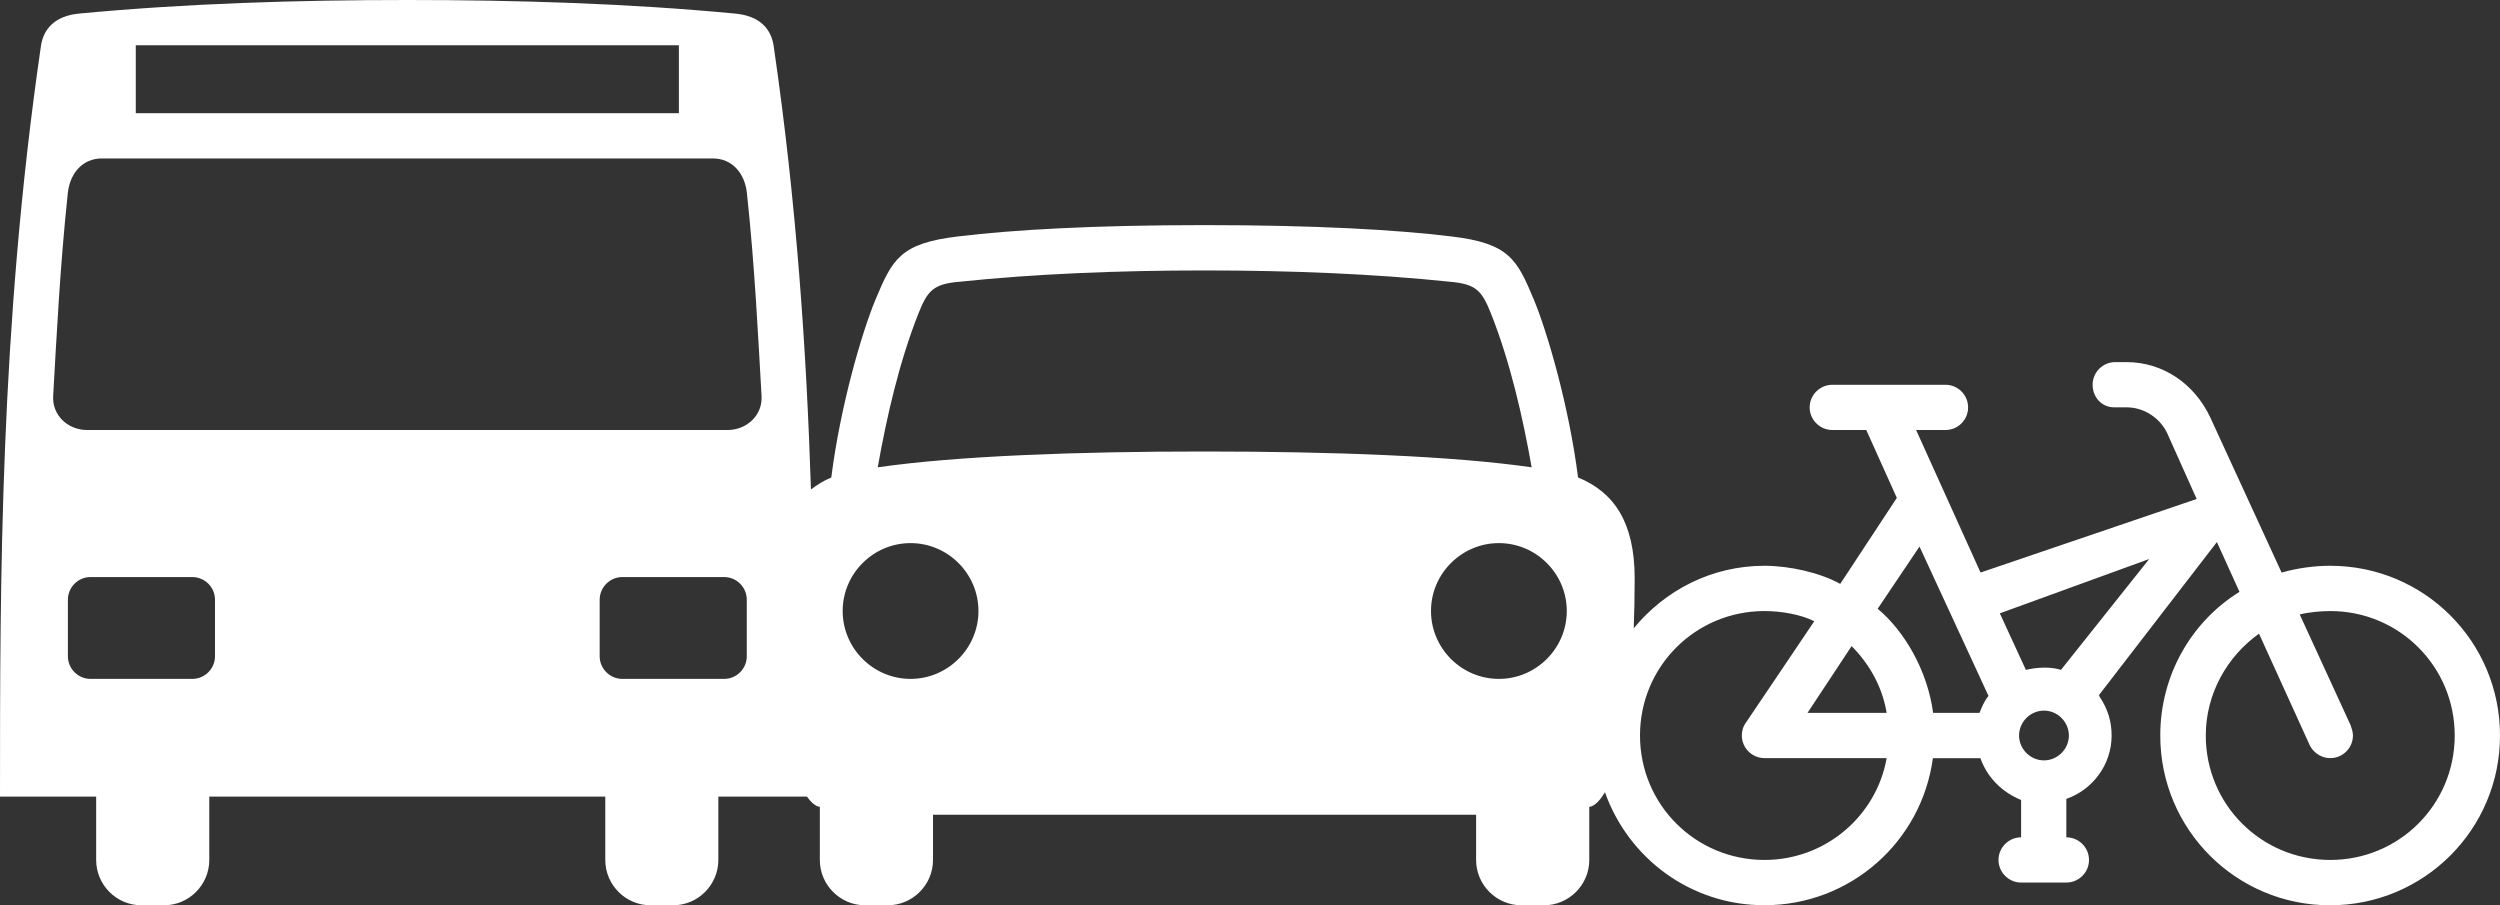 <?xml version="1.0" encoding="utf-8"?>
<!-- Generator: Adobe Illustrator 26.4.0, SVG Export Plug-In . SVG Version: 6.00 Build 0)  -->
<svg version="1.1" xmlns="http://www.w3.org/2000/svg" xmlns:xlink="http://www.w3.org/1999/xlink" x="0px" y="0px" width="45px"
	 height="16.294px" viewBox="0 0 45 16.294" enable-background="new 0 0 45 16.294" xml:space="preserve">
<rect x="0" y="0" width="45" height="16.294" fill="#333333" stroke="none"/>
<g id="Bibliothek">
</g>
<g id="Krankenhaus">
</g>
<g id="Tourist-Info">
</g>
<g id="Behörde">
</g>
<g id="Öffentliche-Einrichtung">
</g>
<g id="Veranstaltung-Sehenswürdigkeit">
</g>
<g id="Theater">
</g>
<g id="Museum">
</g>
<g id="Hotel">
</g>
<g id="Park">
</g>
<g id="Schwimmbad">
</g>
<g id="Ebene_6">
</g>
<g id="_x3C_Ebene_x3E_">
</g>
<g id="Gruppe_10299">
</g>
<g id="OBJECTS">
</g>
<g id="objects">
</g>
<g id="POI_Mobiltätshilfen_POIs">
</g>
<g id="Isolationsmodus">
</g>
<g id="Header_x5F_Icons">
	<g id="Cambio_3_">
	</g>
</g>
<g id="evag_x5F_poi_x5F_pin_x5F_elektro_x5F_ladesaeulen">
</g>
<g id="PIKTOGRAMME_MÜLL">
	<g id="Ebene_32">
	</g>
	<g id="Ebene_1">
		<path fill="#FFFFFF" d="M41.945,10.184c-0.285,0-0.591,0.041-0.876,0.122l-1.283-2.79C39.5,6.905,38.93,6.518,38.278,6.518h-0.204
			c-0.224,0-0.407,0.183-0.407,0.407c0,0.224,0.163,0.407,0.387,0.407h0.224c0.326,0,0.611,0.204,0.733,0.469l0.529,1.181
			l-3.89,1.324L34.49,7.74h0.529c0.225,0,0.407-0.183,0.407-0.407c0-0.224-0.183-0.407-0.407-0.407h-2.037
			c-0.224,0-0.408,0.183-0.408,0.407c0,0.224,0.184,0.407,0.408,0.407h0.611l0.55,1.222l-1.019,1.548
			c-0.367-0.204-0.917-0.326-1.364-0.326c-0.954,0-1.793,0.443-2.353,1.126c0.01-0.279,0.017-0.573,0.017-0.902
			c0-0.998-0.367-1.548-1.019-1.813c-0.163-1.283-0.55-2.607-0.794-3.198c-0.306-0.733-0.448-1.018-1.487-1.141
			c-0.998-0.122-2.465-0.204-4.44-0.204s-3.442,0.082-4.44,0.204c-1.039,0.123-1.181,0.408-1.487,1.141
			c-0.245,0.591-0.632,1.915-0.794,3.198c-0.137,0.056-0.255,0.132-0.366,0.215c-0.08-2.479-0.257-5.134-0.667-7.954
			c-0.041-0.346-0.265-0.57-0.692-0.611C11.304,0.061,9.308,0,7.333,0C5.356,0,3.36,0.061,1.426,0.244
			C0.998,0.285,0.774,0.51,0.733,0.855C0,5.906,0,10.449,0,14.339h1.731v1.141c0,0.448,0.366,0.815,0.814,0.815h0.408
			c0.448,0,0.814-0.367,0.814-0.815v-1.141h3.564h3.564v1.141c0,0.448,0.366,0.815,0.814,0.815h0.407
			c0.448,0,0.814-0.367,0.814-0.815v-1.141h1.595c0.1,0.14,0.186,0.183,0.232,0.183v0.958c0,0.448,0.366,0.815,0.814,0.815h0.408
			c0.448,0,0.815-0.367,0.815-0.815v-0.815h4.888h4.888v0.815c0,0.448,0.367,0.815,0.815,0.815h0.407
			c0.448,0,0.815-0.367,0.815-0.815v-0.958c0.054,0,0.162-0.057,0.282-0.262c0.42,1.184,1.538,2.034,2.869,2.034
			c1.548,0,2.831-1.141,3.034-2.647h0.855c0.123,0.346,0.387,0.611,0.733,0.753v0.672c-0.224,0-0.407,0.183-0.407,0.407
			c0,0.224,0.184,0.407,0.407,0.407h0.814c0.225,0,0.408-0.183,0.408-0.407c0-0.224-0.183-0.407-0.408-0.407V14.38
			c0.469-0.163,0.815-0.611,0.815-1.14c0-0.244-0.061-0.469-0.224-0.713v-0.02l2.119-2.75l0.407,0.896
			c-0.855,0.529-1.426,1.487-1.426,2.587c0,1.69,1.365,3.055,3.056,3.055S45,14.93,45,13.239S43.635,10.184,41.945,10.184z
			 M2.444,0.815h9.776v1.222H2.444V0.815z M3.87,11.813c0,0.224-0.184,0.407-0.408,0.407H1.629c-0.224,0-0.407-0.184-0.407-0.407
			v-1.018c0-0.224,0.183-0.408,0.407-0.408h1.833c0.224,0,0.408,0.183,0.408,0.408V11.813z M13.442,11.813
			c0,0.224-0.183,0.407-0.407,0.407h-1.833c-0.224,0-0.408-0.184-0.408-0.407v-1.018c0-0.224,0.184-0.408,0.408-0.408h1.833
			c0.224,0,0.407,0.183,0.407,0.408V11.813z M13.096,7.74H7.333H1.568c-0.346,0-0.631-0.265-0.611-0.611
			C1.018,6.07,1.08,4.786,1.222,3.463c0.041-0.346,0.265-0.611,0.611-0.611h5.5h5.499c0.346,0,0.57,0.265,0.611,0.611
			c0.143,1.323,0.204,2.607,0.265,3.666C13.728,7.475,13.442,7.74,13.096,7.74z M16.39,12.22c-0.672,0-1.222-0.55-1.222-1.222
			s0.55-1.222,1.222-1.222c0.672,0,1.222,0.55,1.222,1.222S17.062,12.22,16.39,12.22z M15.799,8.412
			c0.163-0.917,0.387-1.894,0.733-2.77c0.163-0.407,0.265-0.53,0.733-0.57c1.364-0.143,2.872-0.204,4.419-0.204
			s3.055,0.061,4.42,0.204c0.468,0.041,0.57,0.163,0.733,0.57c0.347,0.876,0.57,1.853,0.733,2.77
			c-1.405-0.204-3.584-0.285-5.886-0.285C19.384,8.126,17.204,8.208,15.799,8.412z M26.98,12.22c-0.672,0-1.222-0.55-1.222-1.222
			s0.55-1.222,1.222-1.222c0.672,0,1.222,0.55,1.222,1.222S27.653,12.22,26.98,12.22z M31.761,15.479
			c-1.243,0-2.241-0.998-2.241-2.24s0.998-2.24,2.241-2.24c0.305,0,0.651,0.061,0.896,0.183l-1.222,1.813
			c-0.061,0.081-0.082,0.163-0.082,0.244c0,0.224,0.184,0.407,0.408,0.407h2.199C33.777,14.685,32.861,15.479,31.761,15.479z
			 M32.535,12.832l0.794-1.202c0.305,0.306,0.55,0.713,0.631,1.202H32.535z M35.631,12.832h-0.835
			c-0.102-0.774-0.529-1.487-0.998-1.874l0.753-1.12l1.242,2.688C35.712,12.628,35.672,12.73,35.631,12.832z M36.792,13.687
			c-0.245,0-0.449-0.204-0.449-0.448s0.204-0.448,0.449-0.448c0.244,0,0.448,0.204,0.448,0.448S37.036,13.687,36.792,13.687z
			 M37.097,12.058c-0.061-0.02-0.163-0.041-0.285-0.041c-0.143,0-0.265,0.021-0.346,0.041l-0.469-1.018l2.689-0.978L37.097,12.058z
			 M41.945,15.479c-1.243,0-2.241-0.998-2.241-2.24c0-0.754,0.387-1.426,0.958-1.833l0.917,2.016
			c0.041,0.082,0.163,0.224,0.367,0.224c0.224,0,0.407-0.184,0.407-0.407c0-0.061-0.021-0.122-0.041-0.183l-0.917-1.996
			c0.163-0.041,0.387-0.061,0.55-0.061c1.242,0,2.24,0.998,2.24,2.24S43.187,15.479,41.945,15.479z"/>
	</g>
	<g id="Ebene_33">
	</g>
	<g id="Ebene_34">
	</g>
</g>
<g id="Capa_1">
</g>
<g id="evag_x5F_poi_x5F_pin_x5F_geheimtipps">
</g>
<g id="Schule">
</g>
<g id="Gruppe_10911">
</g>
<g id="evag_x5F_poi_x5F_pin_x5F_parks">
</g>
<g id="Button2">
</g>
<g id="Layer_1">
</g>
<g id="Ebene_1_1_">
</g>
</svg>
